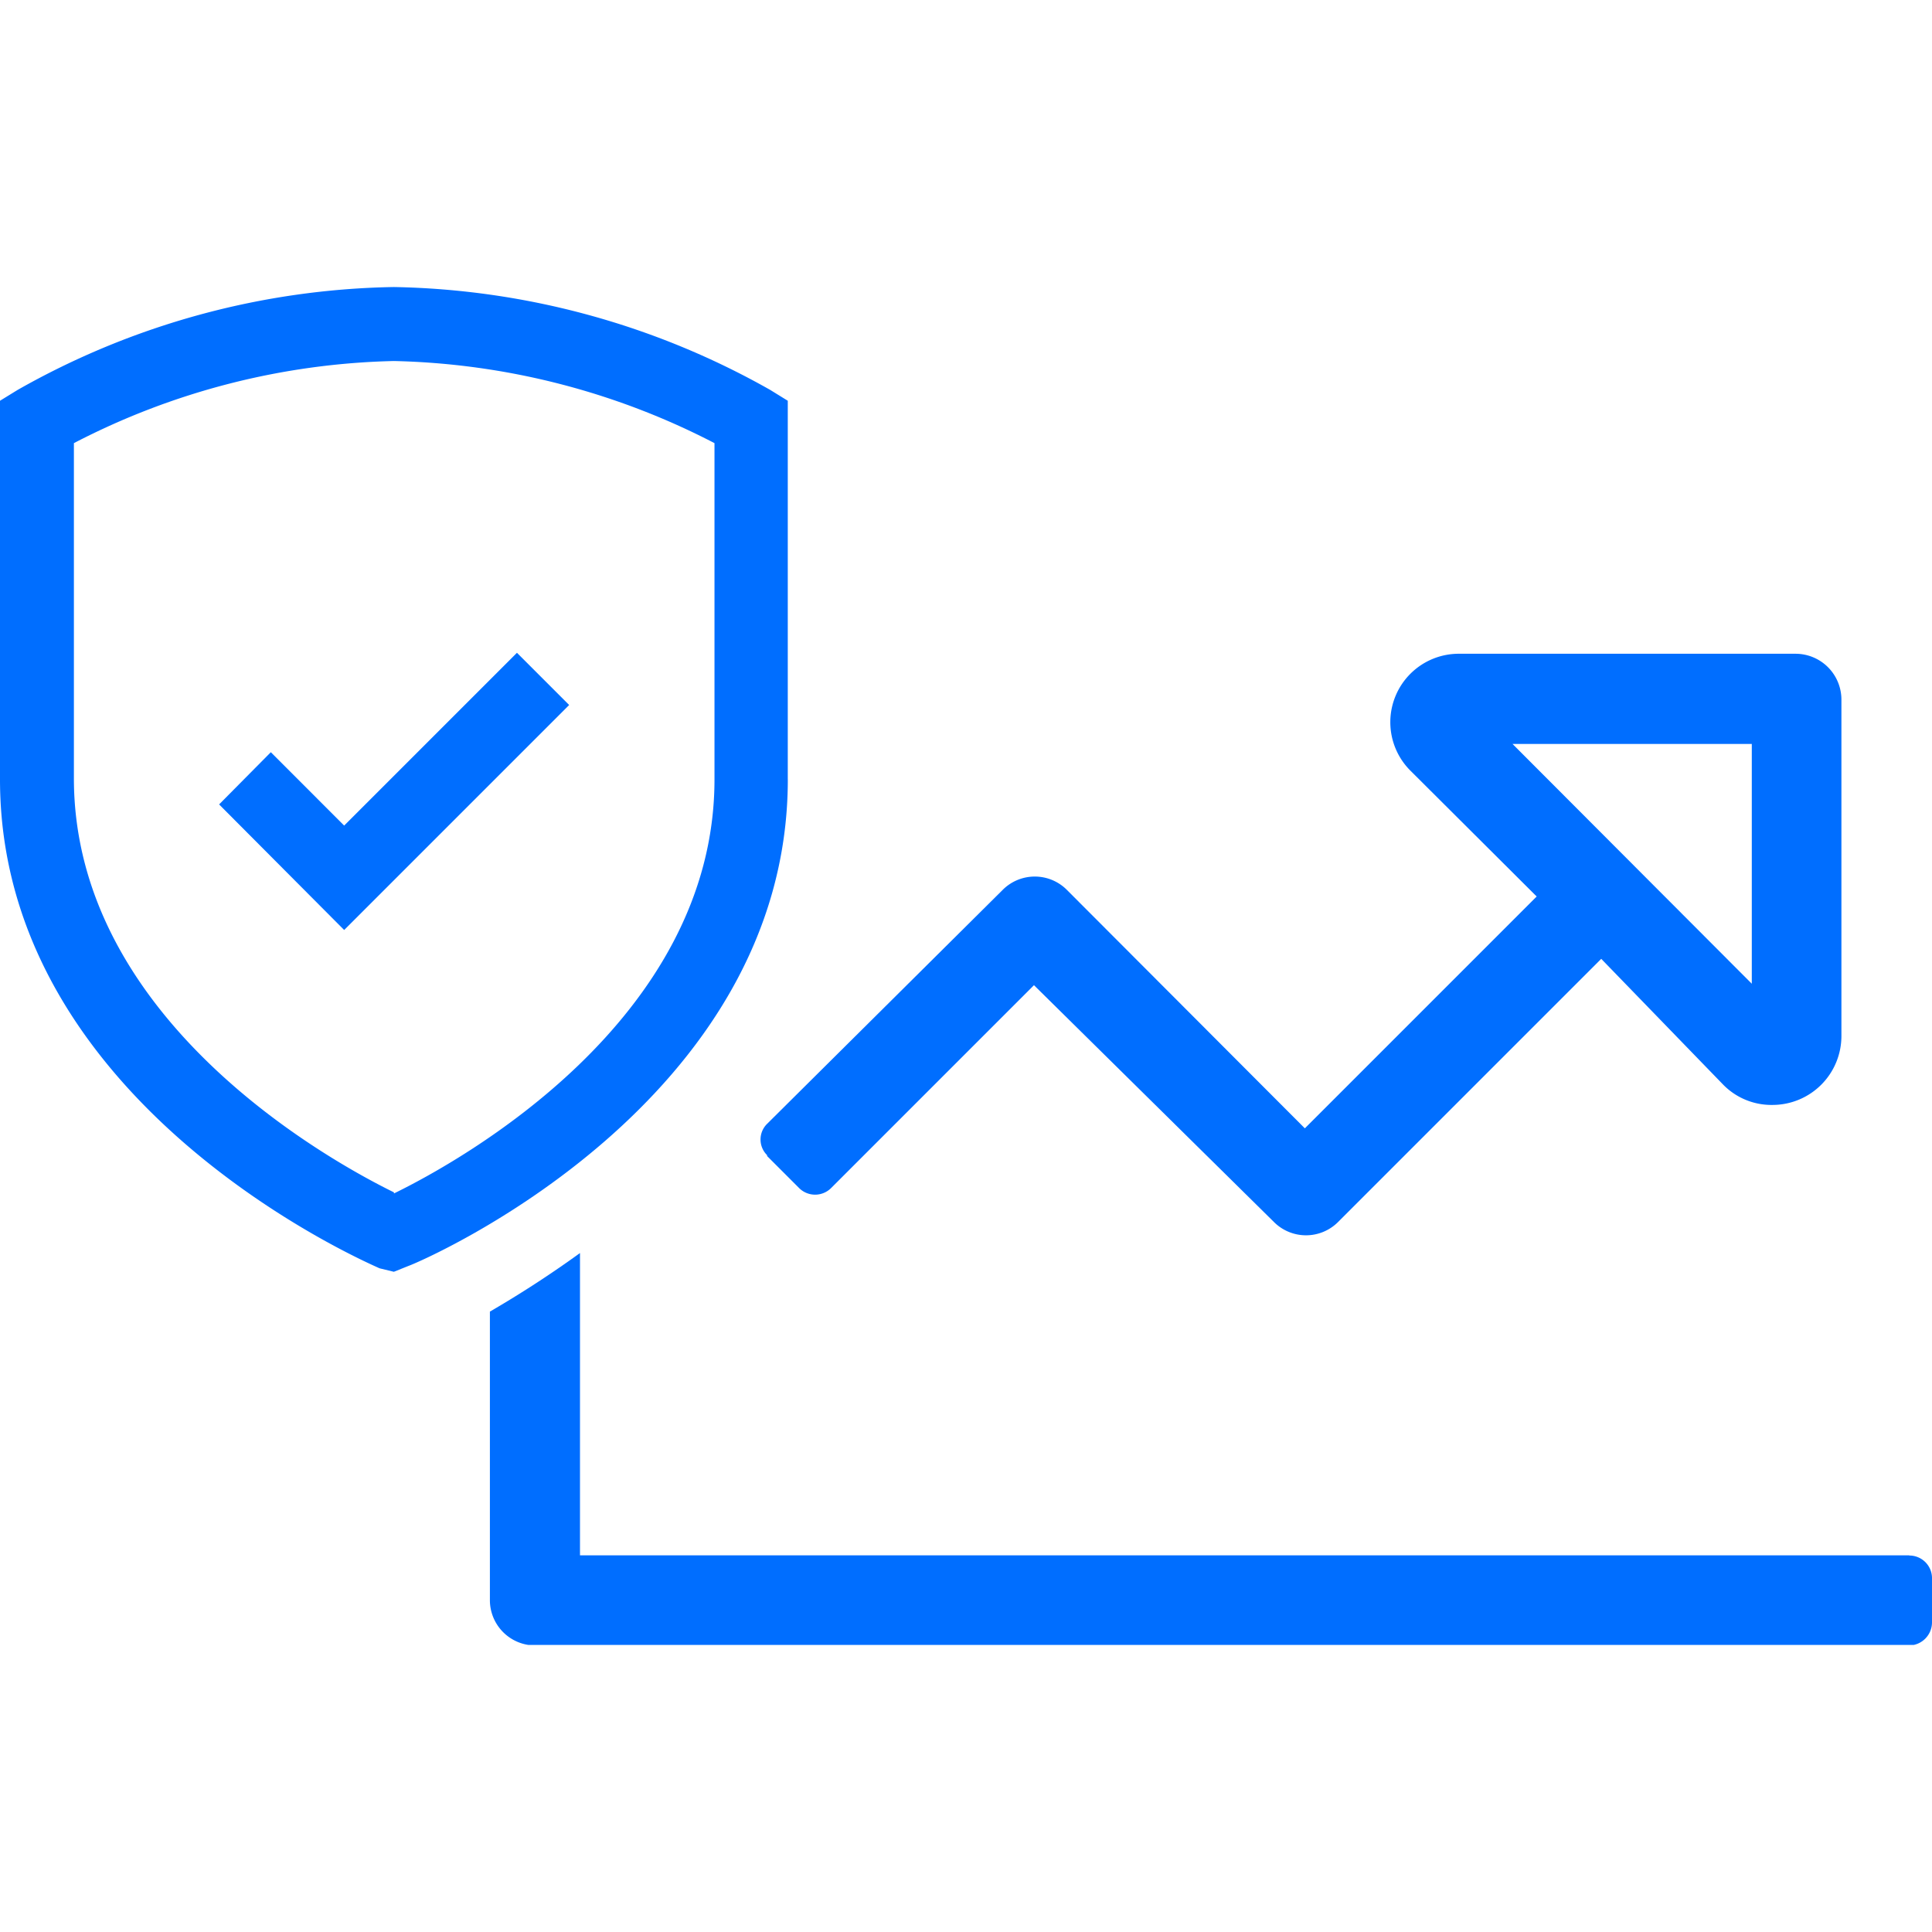 <svg xmlns="http://www.w3.org/2000/svg" xmlns:xlink="http://www.w3.org/1999/xlink" width="44" height="44" viewBox="0 0 44 44">
  <defs>
    <clipPath id="clip-path">
      <path id="Rectangle_3450" data-name="Rectangle 3450" d="M0,0H44V44H0Z" transform="translate(1037 1924)" fill="#006eff" stroke="#006eff" stroke-width="1"/>
    </clipPath>
    <clipPath id="clip-path-2">
      <path id="Rectangle_3463" data-name="Rectangle 3463" d="M0,0H44V30.925H0Z" fill="none"/>
    </clipPath>
  </defs>
  <g id="Mask_Group_6266" data-name="Mask Group 6266" transform="translate(-1037 -1924)" clip-path="url(#clip-path)">
    <g id="Layer_2" data-name="Layer 2" transform="translate(1037 1930.537)">
      <g id="Layer_1" data-name="Layer 1">
        <path id="Path_26666" data-name="Path 26666" d="M11.92,19.082,10.25,17.411,9.072,18.6l2.848,2.86,5.124-5.124-1.189-1.189Z" transform="translate(-4.082 -6.817)" fill="#006eff"/>
        <g id="Group_23005" data-name="Group 23005" clip-path="url(#clip-path-2)">
          <path id="Path_26667" data-name="Path 26667" d="M17.941,11.213V2.59l-.4-.247A18.04,18.04,0,0,0,8.97,0,17.941,17.941,0,0,0,.4,2.344L0,2.59v8.623C0,18.6,8.3,22.191,8.645,22.348l.325.079.337-.135c.348-.123,8.635-3.711,8.635-11.079M8.972,20.618c-1.457-.715-7.289-3.925-7.289-9.43V3.555a16.6,16.6,0,0,1,7.289-1.87,16.651,16.651,0,0,1,7.3,1.87v7.658c0,5.505-5.83,8.713-7.3,9.43" fill="#006eff"/>
          <path id="Path_26668" data-name="Path 26668" d="M31.643,26.624l.729.729a.516.516,0,0,0,.729,0l4.62-4.62,5.472,5.4a1.032,1.032,0,0,0,1.447,0l6-6L53.419,25a1.536,1.536,0,0,0,1.121.46,1.57,1.57,0,0,0,1.57-1.57V16.23a1.045,1.045,0,0,0-1.045-1.045H47.42A1.559,1.559,0,0,0,46.3,17.853l2.87,2.86-5.28,5.28-5.427-5.438a1.032,1.032,0,0,0-1.447,0L31.644,25.89a.5.5,0,0,0,0,.715M48.62,17.239h5.449V22.7Z" transform="translate(-14.173 -6.833)" fill="#006eff"/>
          <path id="Path_26669" data-name="Path 26669" d="M52.612,46.885H22.337V40q-.992.718-2.052,1.334v6.571a1.032,1.032,0,0,0,1.02,1.032H52.612a.527.527,0,0,0,.516-.516V47.389a.516.516,0,0,0-.516-.5" transform="translate(-9.128 -18)" fill="#006eff"/>
        </g>
      </g>
    </g>
  </g>
</svg>
